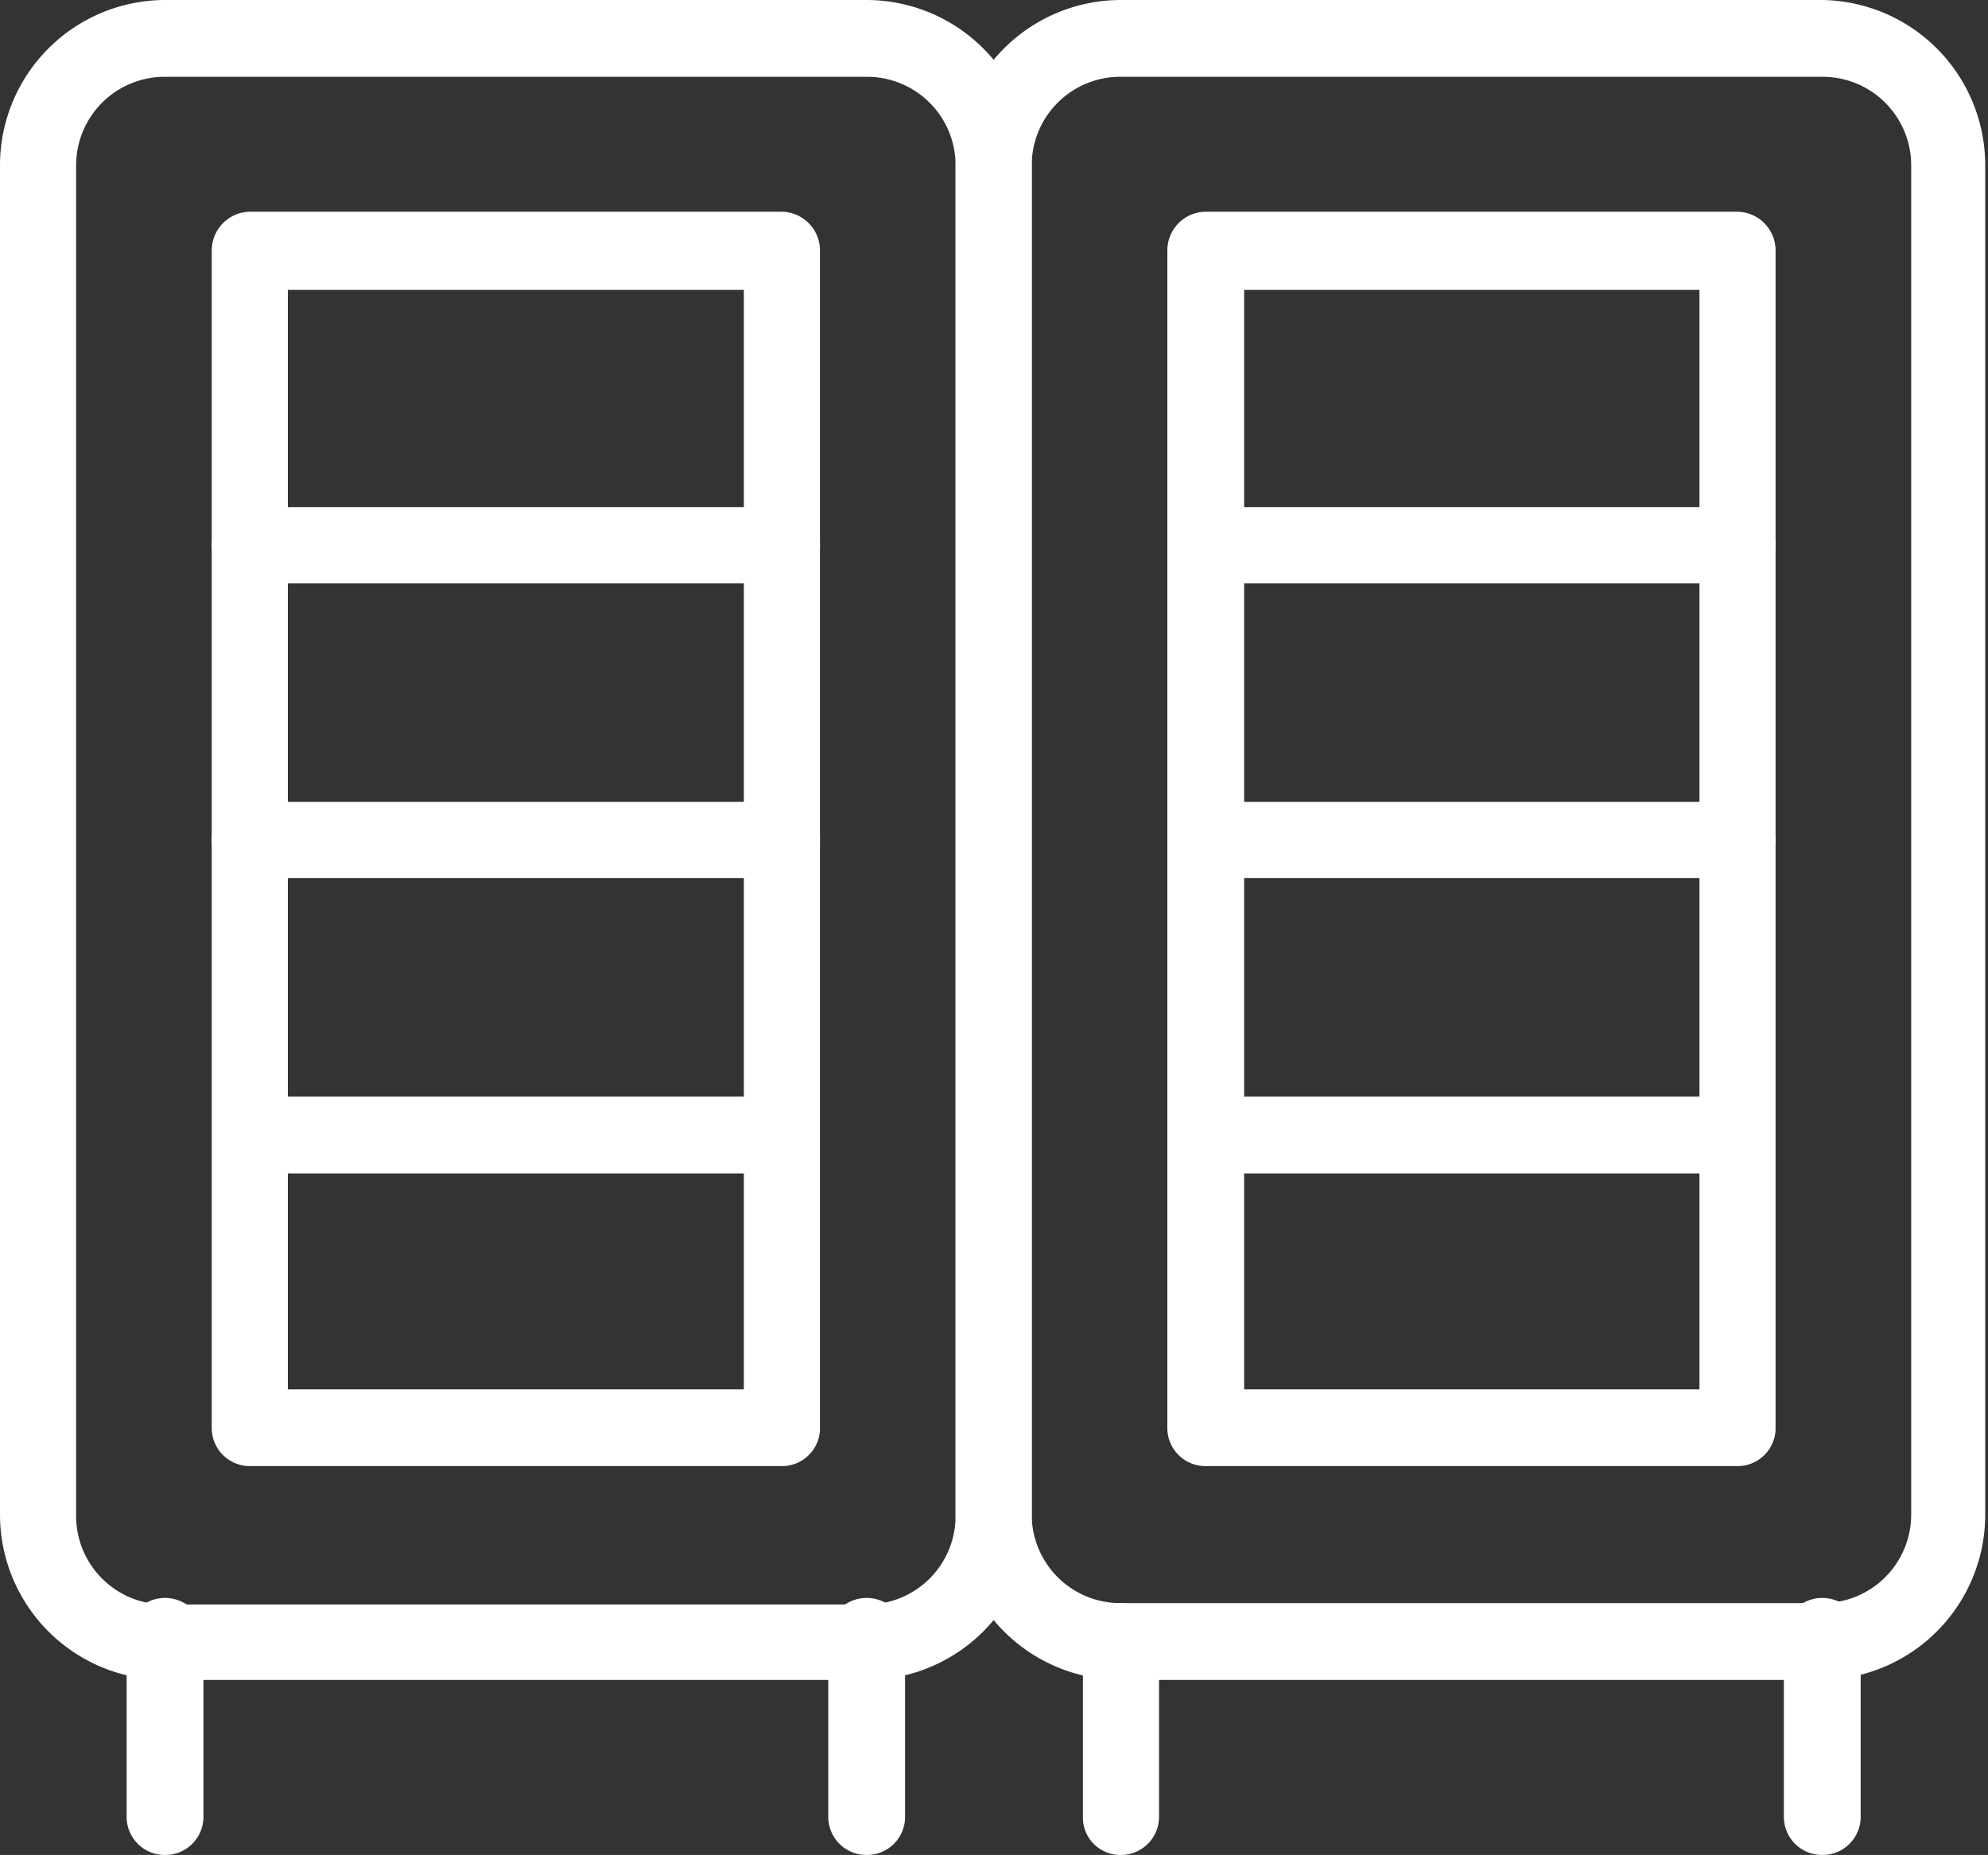 <?xml version="1.0" encoding="UTF-8"?> <svg xmlns="http://www.w3.org/2000/svg" id="Layer_1" data-name="Layer 1" viewBox="0 0 28.73 26.81"><rect x="0" y="0" width="28.73" height="26.81" fill="#333333" stroke="none"/><defs><style>.cls-1{fill:#fff;}</style></defs><title>icon5</title><path class="cls-1" d="M144.83,421.09H134.7a2.39,2.39,0,0,1-2.39-2.39V399.2a2.39,2.39,0,0,1,2.39-2.39h10.13a2.39,2.39,0,0,1,2.39,2.39v19.5A2.39,2.39,0,0,1,144.83,421.09ZM134.7,397.92a1.28,1.28,0,0,0-1.29,1.28v19.5A1.28,1.28,0,0,0,134.7,420h10.13a1.28,1.28,0,0,0,1.29-1.28V399.2a1.28,1.28,0,0,0-1.29-1.28Z" transform="translate(-132.31 -396.81)"></path><path class="cls-1" d="M143.61,418h-7.69a.55.55,0,0,1-.55-.55V400.43a.56.56,0,0,1,.55-.56h7.69a.56.56,0,0,1,.55.56v17.05A.55.55,0,0,1,143.61,418Zm-7.14-1.11h6.59V401h-6.59Z" transform="translate(-132.31 -396.81)"></path><path class="cls-1" d="M143.61,413.77h-7.69a.56.56,0,0,1,0-1.11h7.69a.56.56,0,0,1,0,1.11Z" transform="translate(-132.31 -396.81)"></path><path class="cls-1" d="M143.61,409.5h-7.69a.55.55,0,0,1-.55-.55.55.55,0,0,1,.55-.55h7.69a.55.55,0,0,1,.55.55A.55.55,0,0,1,143.61,409.5Z" transform="translate(-132.31 -396.81)"></path><path class="cls-1" d="M143.61,405.24h-7.69a.55.55,0,0,1-.55-.55.55.55,0,0,1,.55-.55h7.69a.55.55,0,0,1,.55.55A.55.55,0,0,1,143.61,405.24Z" transform="translate(-132.31 -396.81)"></path><path class="cls-1" d="M134.7,423.62a.55.55,0,0,1-.56-.55v-2.53a.56.56,0,1,1,1.11,0v2.53A.55.55,0,0,1,134.7,423.62Z" transform="translate(-132.31 -396.81)"></path><path class="cls-1" d="M144.83,423.62a.55.55,0,0,1-.55-.55v-2.53a.56.56,0,1,1,1.11,0v2.53A.55.55,0,0,1,144.83,423.62Z" transform="translate(-132.31 -396.81)"></path><path class="cls-1" d="M158.64,421.09H148.51a2.39,2.39,0,0,1-2.39-2.39V399.2a2.39,2.39,0,0,1,2.39-2.39h10.13A2.39,2.39,0,0,1,161,399.2v19.5A2.39,2.39,0,0,1,158.64,421.09Zm-10.13-23.17a1.28,1.28,0,0,0-1.29,1.28v19.5a1.28,1.28,0,0,0,1.29,1.28h10.13a1.28,1.28,0,0,0,1.29-1.28V399.2a1.28,1.28,0,0,0-1.29-1.28Z" transform="translate(-132.31 -396.81)"></path><path class="cls-1" d="M157.42,418h-7.69a.55.55,0,0,1-.55-.55V400.43a.56.56,0,0,1,.55-.56h7.69a.56.56,0,0,1,.55.56v17.05A.55.55,0,0,1,157.42,418Zm-7.13-1.11h6.58V401h-6.58Z" transform="translate(-132.31 -396.81)"></path><path class="cls-1" d="M157.42,413.77h-7.69a.56.56,0,0,1,0-1.11h7.69a.56.56,0,0,1,0,1.11Z" transform="translate(-132.31 -396.81)"></path><path class="cls-1" d="M157.42,409.5h-7.69a.55.55,0,0,1-.55-.55.55.55,0,0,1,.55-.55h7.69a.55.55,0,0,1,.55.55A.55.55,0,0,1,157.42,409.5Z" transform="translate(-132.31 -396.81)"></path><path class="cls-1" d="M157.42,405.24h-7.69a.55.55,0,0,1-.55-.55.55.55,0,0,1,.55-.55h7.69a.55.55,0,0,1,.55.55A.55.55,0,0,1,157.42,405.24Z" transform="translate(-132.31 -396.81)"></path><path class="cls-1" d="M148.51,423.62a.54.54,0,0,1-.55-.55v-2.53a.55.55,0,0,1,.55-.56.56.56,0,0,1,.55.56v2.53A.55.55,0,0,1,148.51,423.62Z" transform="translate(-132.31 -396.81)"></path><path class="cls-1" d="M158.64,423.62a.55.55,0,0,1-.55-.55v-2.53a.56.56,0,1,1,1.11,0v2.53A.55.55,0,0,1,158.64,423.62Z" transform="translate(-132.31 -396.81)"></path></svg> 